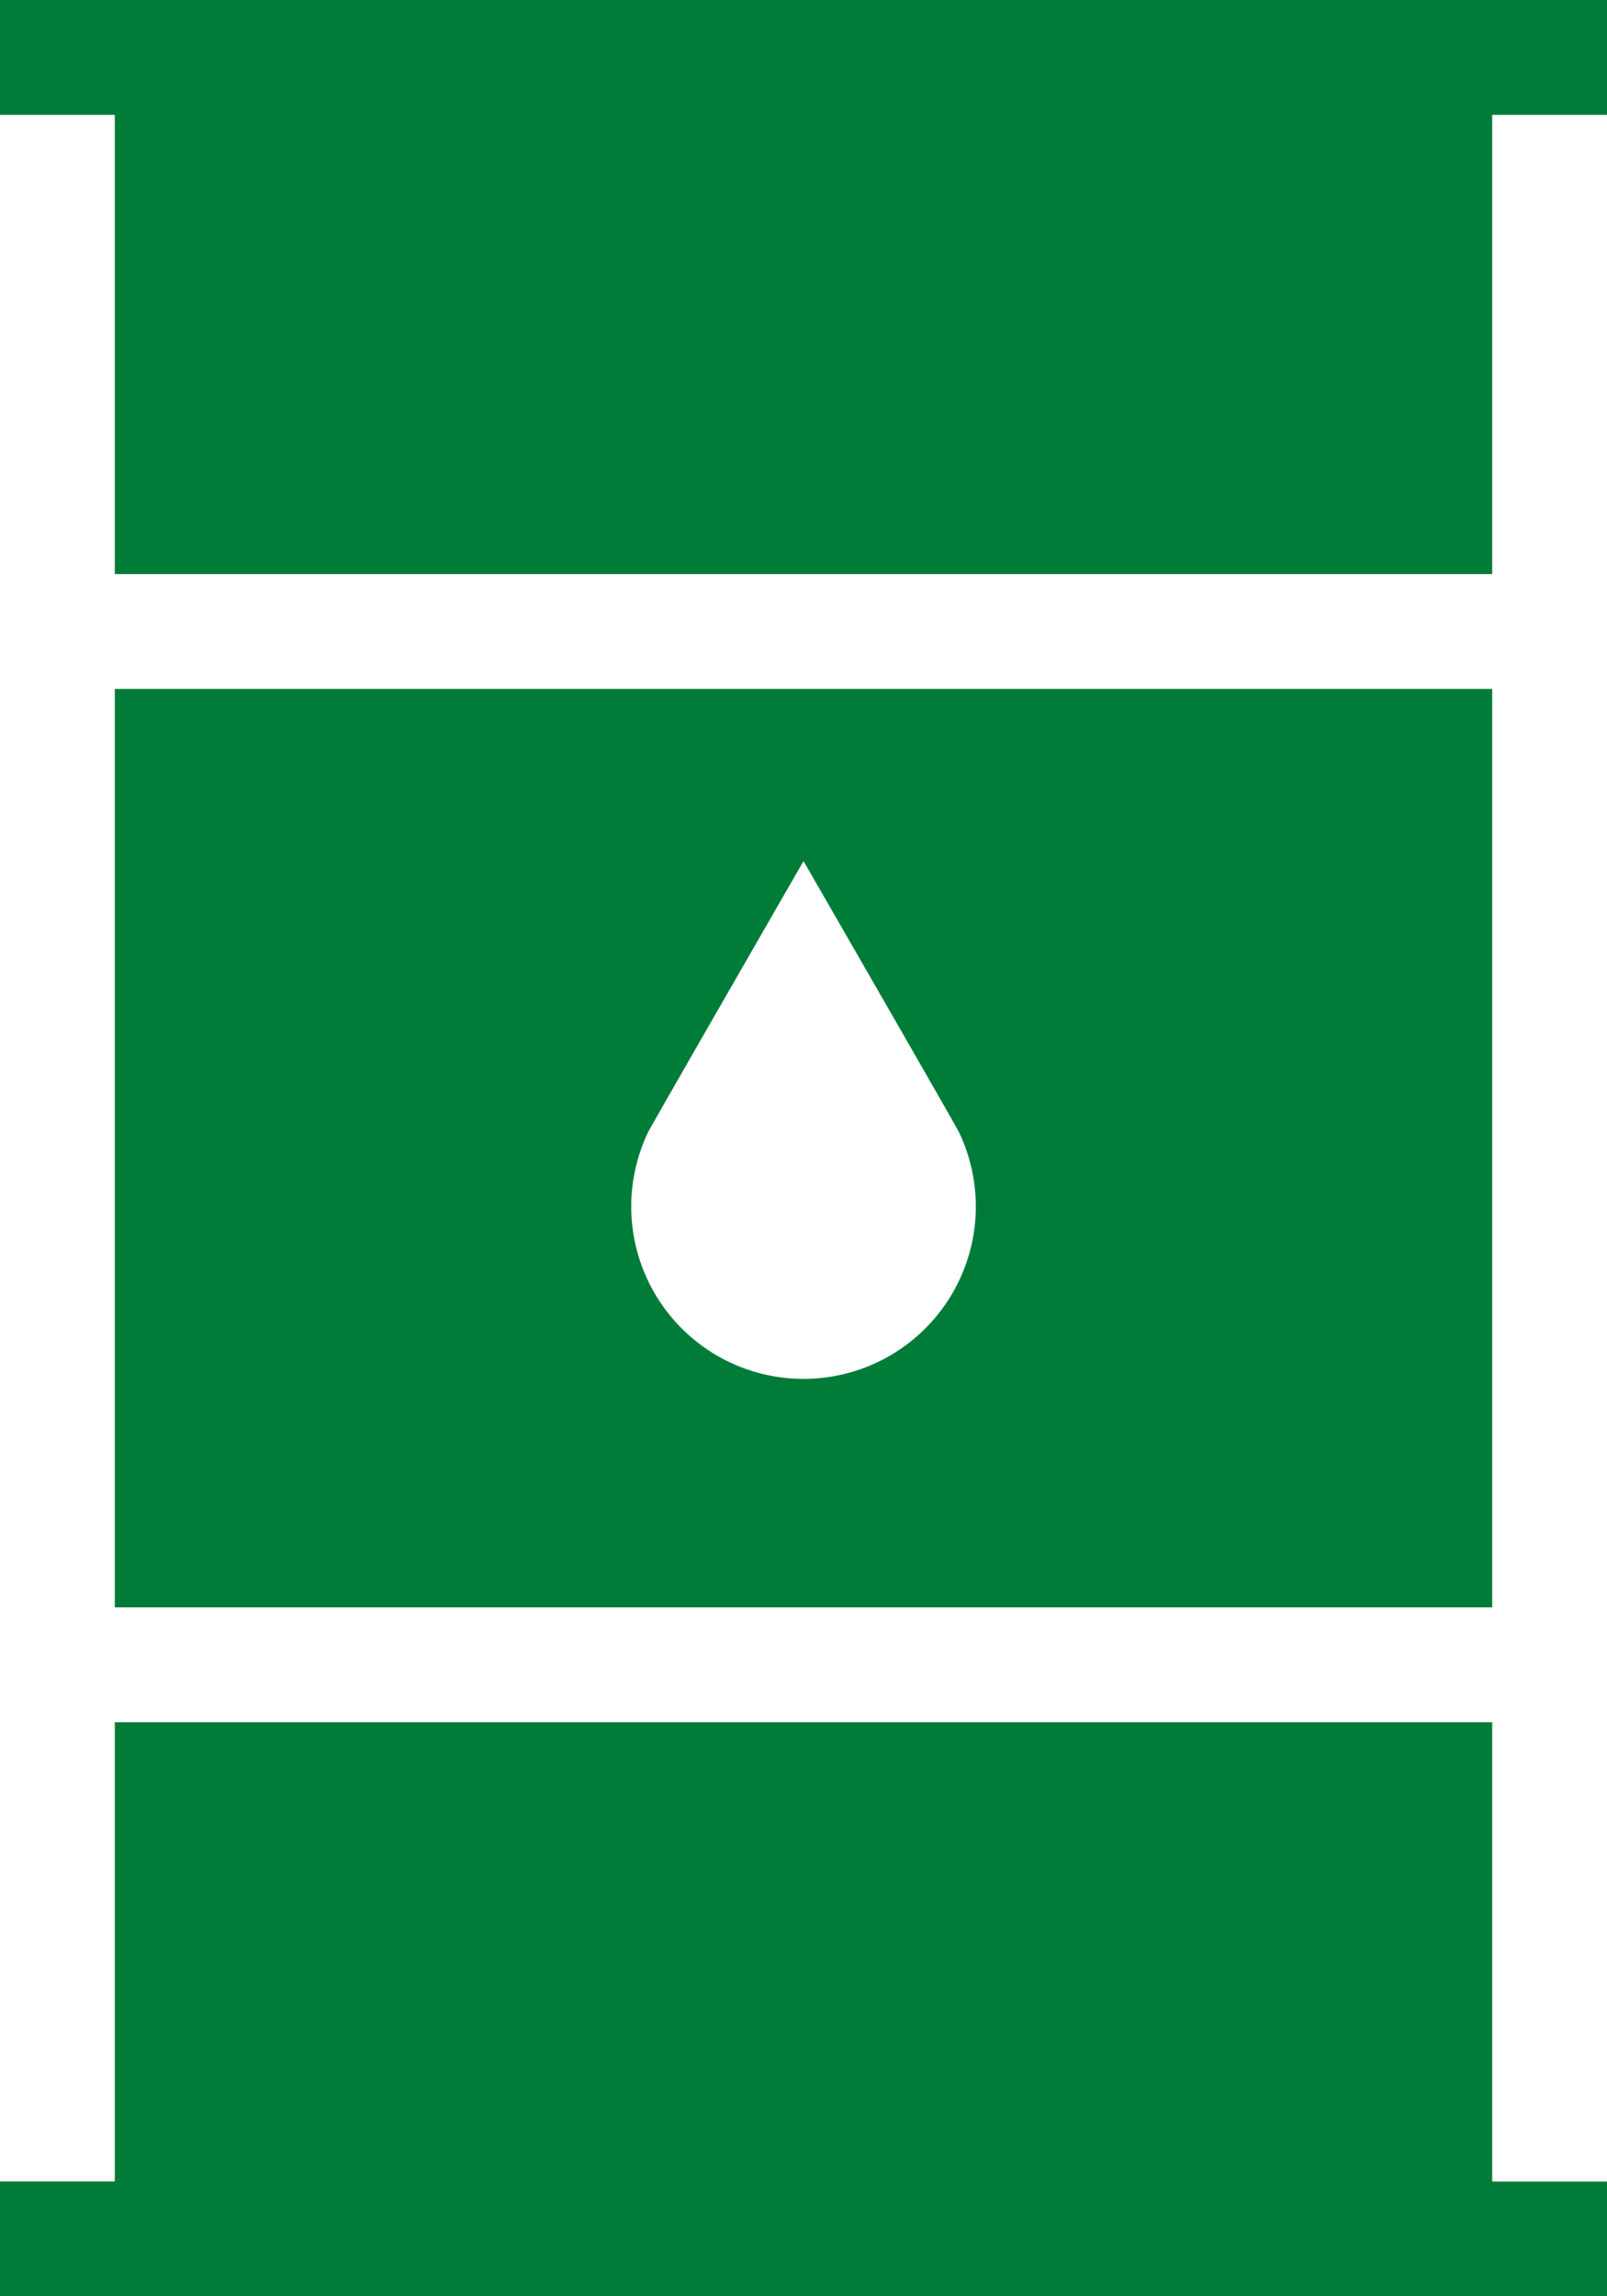 <svg xmlns="http://www.w3.org/2000/svg" width="47.737" height="68.196" viewBox="0 0 47.737 68.196"><path d="M54.327,7.41V21.049H13.41V7.41H10V4H57.737V7.41ZM13.41,68.786H10V72.2H57.737v-3.41h-3.41V55.147H13.41Zm0-44.327H54.327V51.737H13.41ZM28.937,38.466a5.118,5.118,0,1,0,9.551-.838c-.115-.24-4.619-8.054-4.619-8.054s-4.5,7.814-4.619,8.054A5.152,5.152,0,0,0,28.937,38.466Z" transform="translate(-10 -4)" fill="#007c39"/></svg>